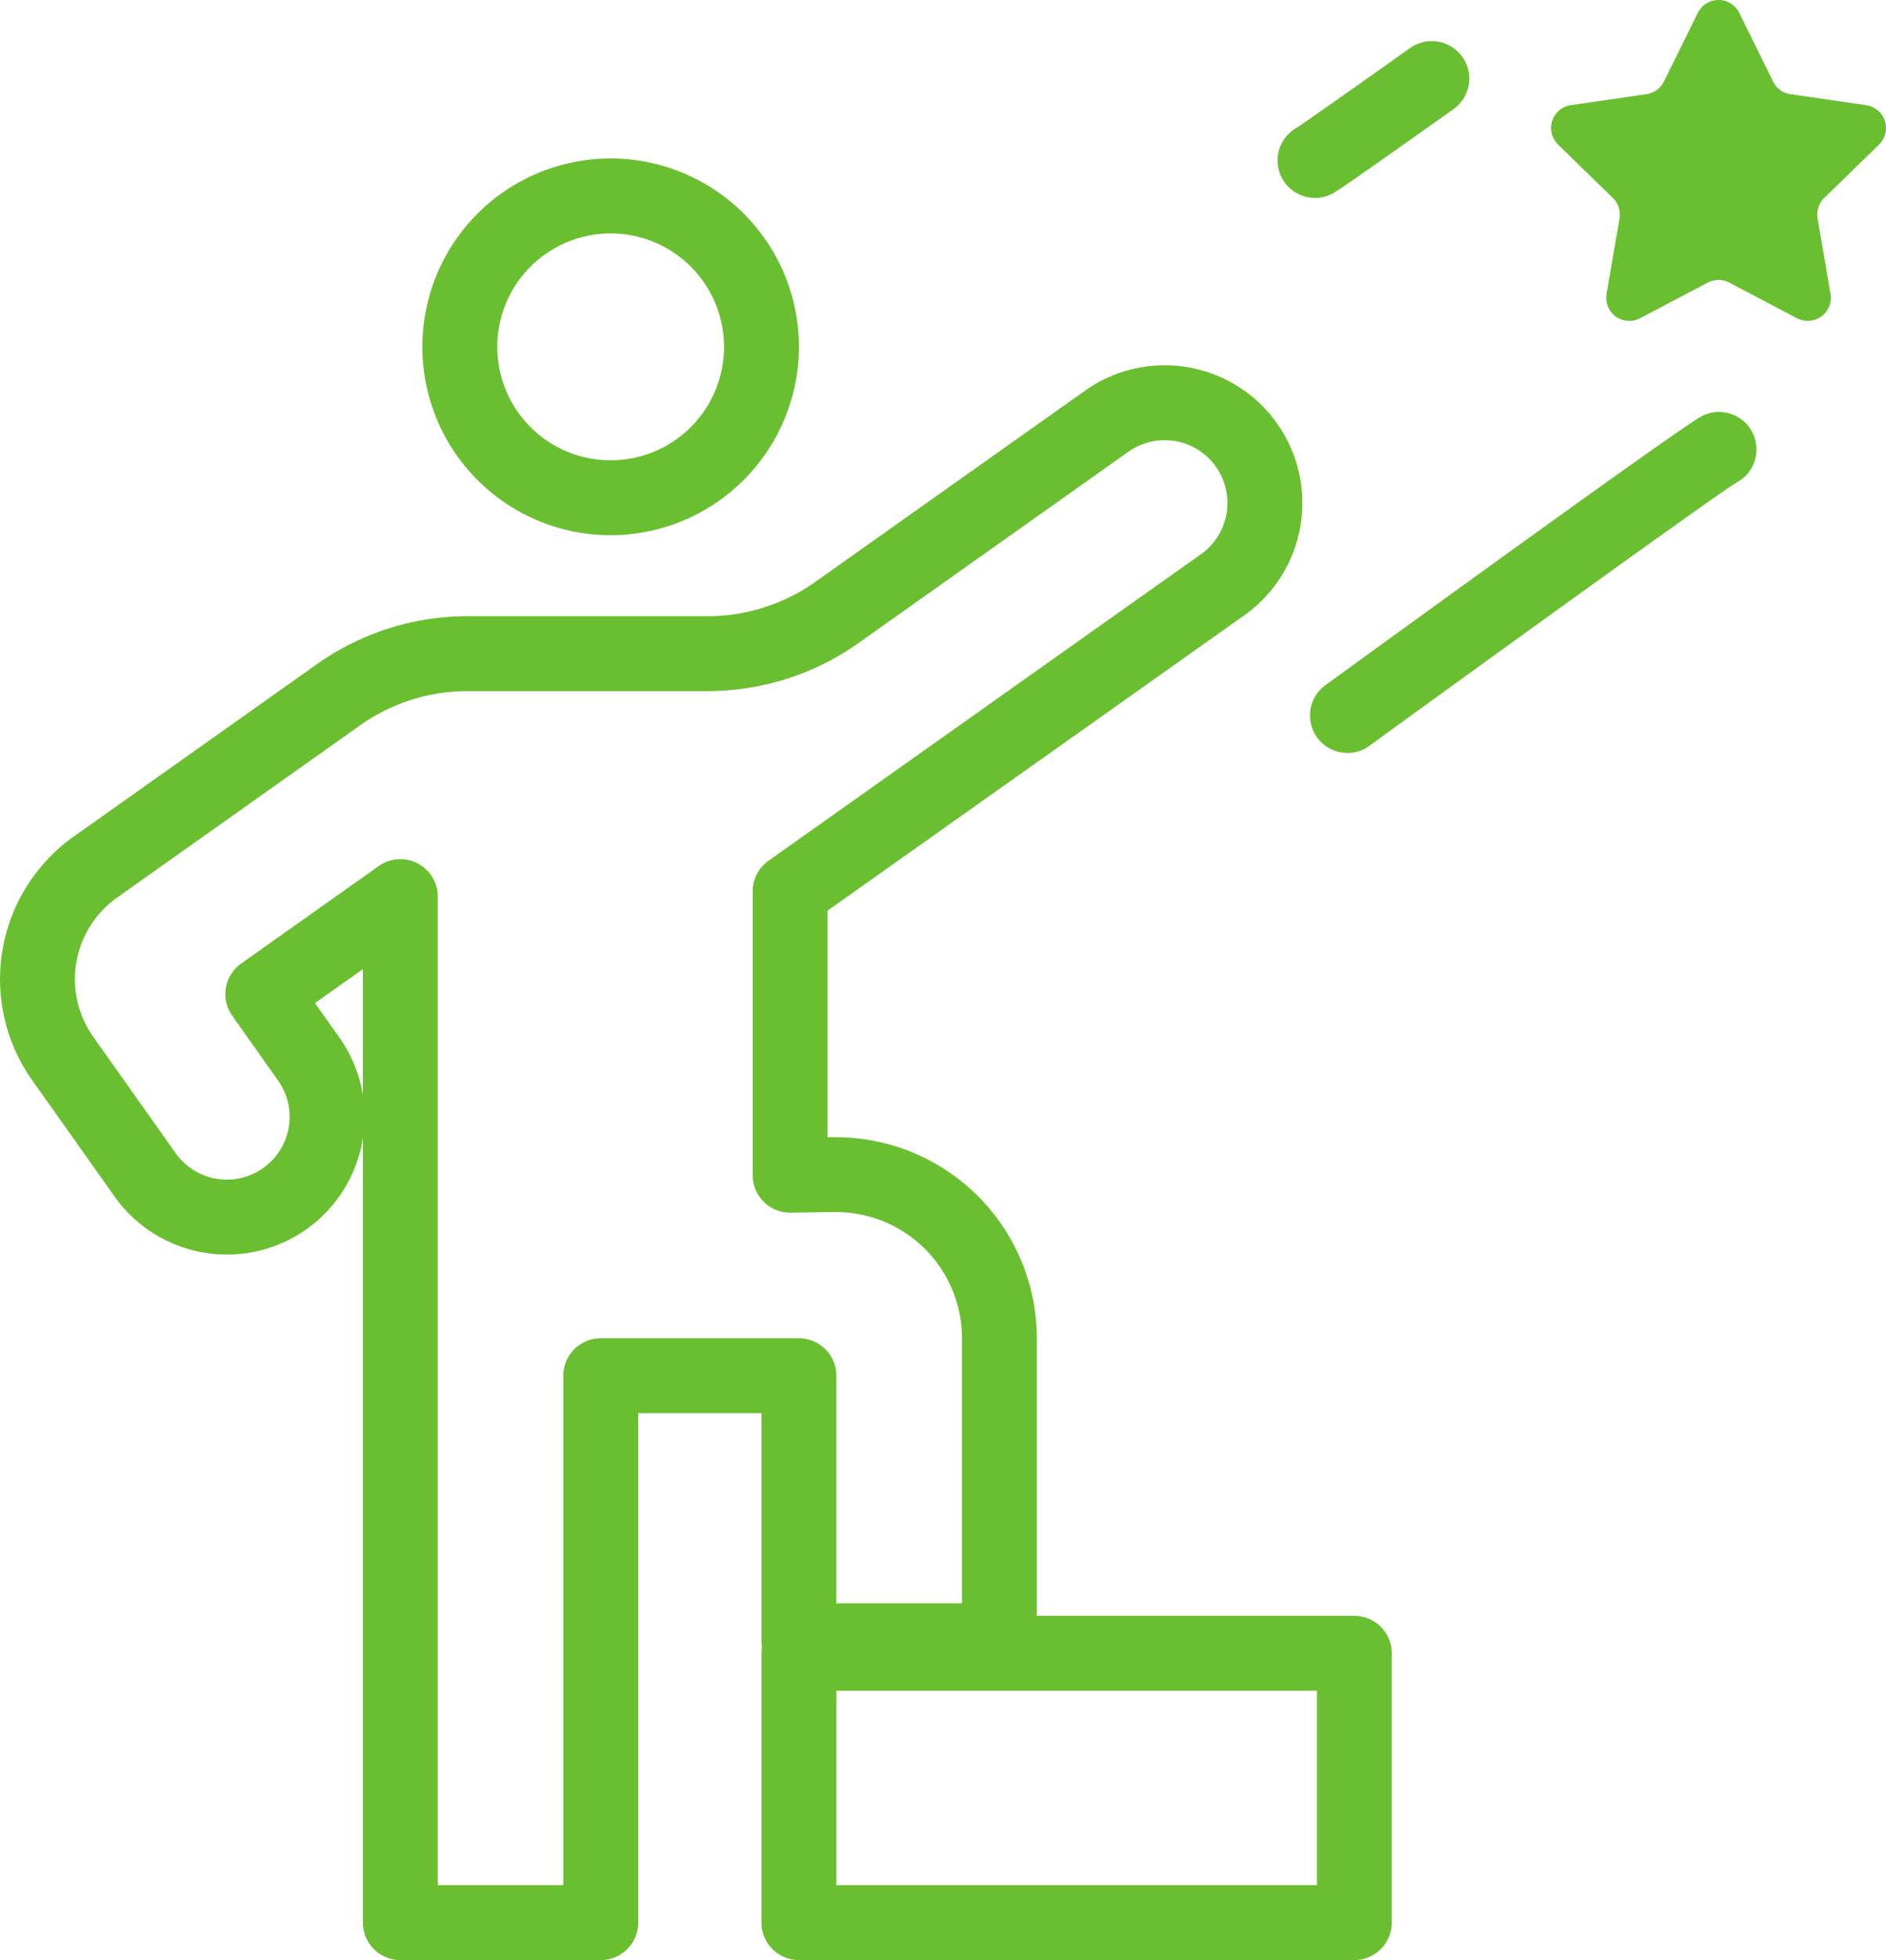 <svg id="Group_17085" data-name="Group 17085" xmlns="http://www.w3.org/2000/svg" xmlns:xlink="http://www.w3.org/1999/xlink" width="104.299" height="108.35" viewBox="0 0 104.299 108.35">
  <defs>
    <clipPath id="clip-path">
      <rect id="Rectangle_9255" data-name="Rectangle 9255" width="104.299" height="108.35" fill="none"/>
    </clipPath>
  </defs>
  <g id="Group_17084" data-name="Group 17084" clip-path="url(#clip-path)">
    <path id="Path_8372" data-name="Path 8372" d="M217.559.712l1.872,3.794a1.277,1.277,0,0,0,.962.7l4.187.608a1.277,1.277,0,0,1,.708,2.178l-3.03,2.953a1.278,1.278,0,0,0-.367,1.13l.715,4.17a1.277,1.277,0,0,1-1.853,1.346l-3.745-1.969a1.275,1.275,0,0,0-1.188,0l-3.745,1.969a1.277,1.277,0,0,1-1.853-1.346l.716-4.17a1.278,1.278,0,0,0-.367-1.13L207.54,7.99a1.277,1.277,0,0,1,.708-2.178l4.187-.608a1.277,1.277,0,0,0,.961-.7L215.269.712a1.277,1.277,0,0,1,2.29,0" transform="translate(-121.376 0)" fill="#69bf30"/>
    <path id="Path_8373" data-name="Path 8373" d="M134.485,234.741H103.77a2.07,2.07,0,0,1-2.07-2.07V217.784a2.07,2.07,0,0,1,2.07-2.07h30.715a2.07,2.07,0,0,1,2.07,2.07v14.886a2.07,2.07,0,0,1-2.07,2.07M105.841,230.6h26.574V219.855H105.841Z" transform="translate(-59.588 -126.391)" fill="#69bf30"/>
    <path id="Path_8374" data-name="Path 8374" d="M33.224,136.921H22.14a2.07,2.07,0,0,1-2.07-2.07V91.468c-.006.041-.013.082-.019.123a7.613,7.613,0,0,1-13.715,3.12L1.781,88.285a9.665,9.665,0,0,1,2.3-13.474L17.507,65.3a14.419,14.419,0,0,1,8.378-2.667H39.114A10.3,10.3,0,0,0,45.1,60.728L60.01,50.164a7.611,7.611,0,1,1,8.8,12.422L45.762,78.913V91.435l.3,0h.163a11.116,11.116,0,0,1,11.112,11.116v16.725a2.07,2.07,0,0,1-2.07,2.07H44.182a2.071,2.071,0,0,1-2.07-2.07V106.689H35.294V134.85a2.07,2.07,0,0,1-2.07,2.07M24.21,132.78h6.943V104.619a2.07,2.07,0,0,1,2.07-2.07H44.182a2.071,2.071,0,0,1,2.07,2.07V117.2H53.2V102.546a6.976,6.976,0,0,0-7.075-6.975l-2.4.034h-.03a2.071,2.071,0,0,1-2.07-2.07V77.842a2.07,2.07,0,0,1,.874-1.689L66.415,59.208A3.471,3.471,0,0,0,62.4,53.543L47.492,64.107a14.417,14.417,0,0,1-8.378,2.667H25.886a10.3,10.3,0,0,0-5.985,1.9L6.474,78.19a5.523,5.523,0,0,0-1.314,7.7l4.553,6.426A3.471,3.471,0,1,0,15.378,88.3l-2.535-3.578a2.071,2.071,0,0,1,.493-2.887l7.607-5.388a2.07,2.07,0,0,1,3.267,1.689ZM17.419,84.02l1.338,1.889a7.579,7.579,0,0,1,1.312,3.217V82.143Z" transform="translate(0 -28.571)" fill="#69bf30"/>
    <path id="Path_8375" data-name="Path 8375" d="M66.824,41.983A10.412,10.412,0,1,1,77.235,31.572,10.424,10.424,0,0,1,66.824,41.983m0-16.682a6.271,6.271,0,1,0,6.271,6.271A6.278,6.278,0,0,0,66.824,25.3" transform="translate(-33.053 -12.398)" fill="#69bf30"/>
    <path id="Path_8376" data-name="Path 8376" d="M177.028,73.866a2.071,2.071,0,0,1-1.218-3.746c7.368-5.35,19.868-14.4,20.812-14.869a2.07,2.07,0,0,1,1.908,3.675c-1.119.676-13.016,9.264-20.287,14.545a2.061,2.061,0,0,1-1.215.4m21.488-14.933-.041.022.041-.022" transform="translate(-102.511 -32.245)" fill="#69bf30"/>
    <path id="Path_8377" data-name="Path 8377" d="M172.689,14.159a2.071,2.071,0,0,1-1.024-3.871c.468-.3,3.562-2.479,6.283-4.412a2.07,2.07,0,0,1,2.4,3.376c-6.306,4.48-6.574,4.611-6.751,4.7a2.061,2.061,0,0,1-.906.21m-.909-3.932c-.021.01-.055.026-.1.051.032-.018.065-.035.1-.051" transform="translate(-99.967 -3.219)" fill="#69bf30"/>
  </g>
</svg>
